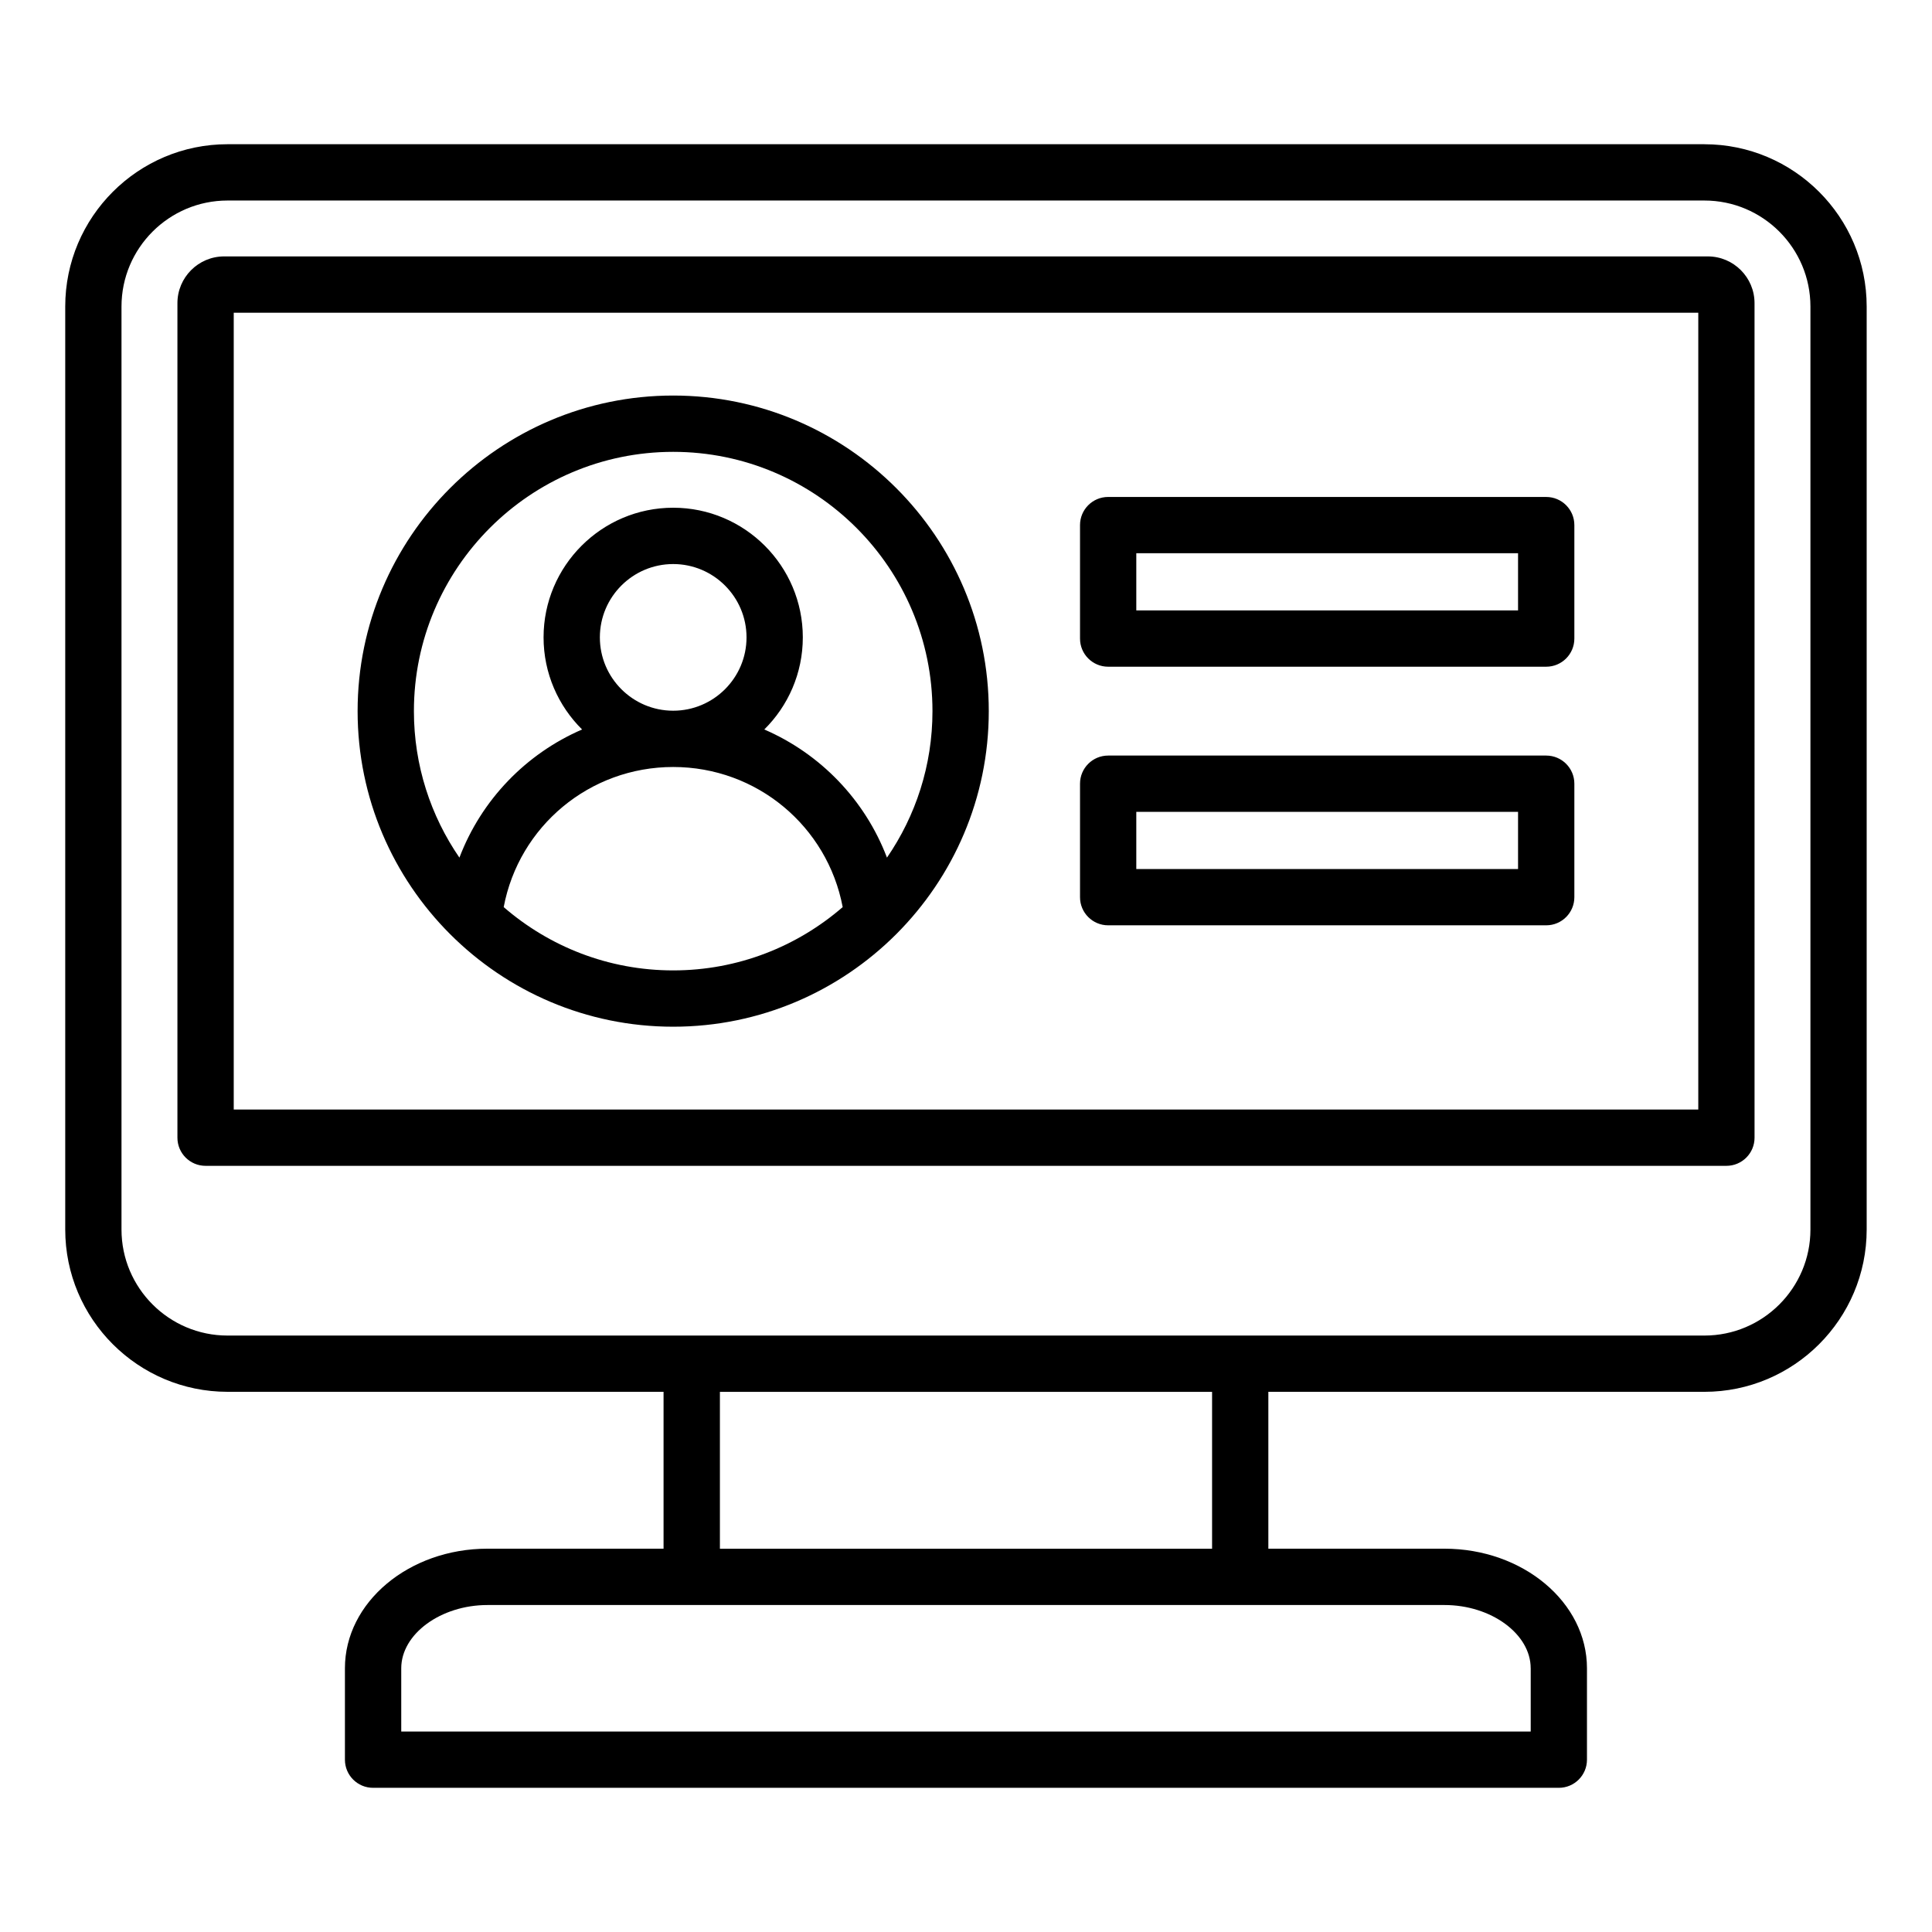 <?xml version="1.0" encoding="UTF-8"?>
<!-- Uploaded to: ICON Repo, www.svgrepo.com, Generator: ICON Repo Mixer Tools -->
<svg fill="#000000" width="800px" height="800px" version="1.1" viewBox="144 144 512 512" xmlns="http://www.w3.org/2000/svg">
 <path d="m596.58 211.95h-393.17c-6.832 0-12.391 5.559-12.391 12.391v221.16c0 4.121 3.336 7.457 7.457 7.457h403.04c4.121 0 7.457-3.336 7.457-7.457l-0.004-221.16c0-6.832-5.555-12.391-12.391-12.391zm-2.527 226.09h-388.11v-211.17h388.12v211.17zm1.637-255.82h-391.39c-23.723 0-43.012 19.297-43.012 43.012v244.6c0 23.723 19.297 43.012 43.012 43.012l115.55 0.004v41.57h-46.66c-20.828 0-37.781 14.211-37.781 31.688v24.227c0 4.121 3.336 7.457 7.457 7.457h314.24c4.121 0 7.457-3.336 7.457-7.457v-24.227c0-17.469-16.945-31.688-37.781-31.688h-46.656v-41.57h115.55c23.723 0 43.012-19.297 43.012-43.012v-244.59c0.008-23.723-19.289-43.02-43.012-43.02zm-46.035 403.89v16.766l-299.32 0.004v-16.766c0-9.09 10.469-16.766 22.859-16.766h253.6c12.387-0.004 22.855 7.672 22.855 16.762zm-84.441-31.68h-130.43v-41.57h130.43zm158.57-84.59c0 15.492-12.605 28.098-28.098 28.098h-391.39c-15.492 0-28.098-12.605-28.098-28.098v-244.6c0-15.492 12.605-28.098 28.098-28.098h391.39c15.492 0 28.098 12.605 28.098 28.098zm-301.38-53.75c46.113 0 83.633-37.52 83.633-83.633 0-46.113-37.52-83.633-83.633-83.633s-83.633 37.52-83.633 83.633c0 46.113 37.512 83.633 83.633 83.633zm-44.918-31.699c4.047-21.406 22.734-37.129 44.918-37.129 22.18 0 40.867 15.723 44.918 37.129-12.055 10.438-27.758 16.777-44.918 16.777-17.164 0.004-32.863-6.332-44.918-16.777zm44.918-52.043c-10.715 0-19.434-8.719-19.434-19.434s8.719-19.434 19.434-19.434 19.434 8.719 19.434 19.434-8.719 19.434-19.434 19.434zm0-68.602c37.891 0 68.711 30.828 68.711 68.711 0 14.402-4.461 27.773-12.059 38.824-5.84-15.336-17.656-27.535-32.512-33.961 6.305-6.231 10.211-14.871 10.211-24.414 0-18.945-15.414-34.352-34.352-34.352-18.941 0-34.352 15.414-34.352 34.352 0 9.539 3.91 18.184 10.211 24.414-14.855 6.422-26.672 18.621-32.512 33.961-7.598-11.051-12.059-24.426-12.059-38.824 0-37.883 30.82-68.711 68.711-68.711zm115.27 56.941h116.09c4.121 0 7.457-3.336 7.457-7.457v-30.07c0-4.121-3.336-7.457-7.457-7.457l-116.09-0.004c-4.121 0-7.457 3.336-7.457 7.457v30.07c-0.004 4.121 3.336 7.461 7.457 7.461zm7.457-30.07h101.17v15.152l-101.17-0.004zm-7.457 98.602h116.09c4.121 0 7.457-3.336 7.457-7.457v-30.07c0-4.121-3.336-7.457-7.457-7.457h-116.09c-4.121 0-7.457 3.336-7.457 7.457v30.07c-0.004 4.121 3.336 7.457 7.457 7.457zm7.457-30.07h101.17v15.152h-101.17z"/>
</svg>